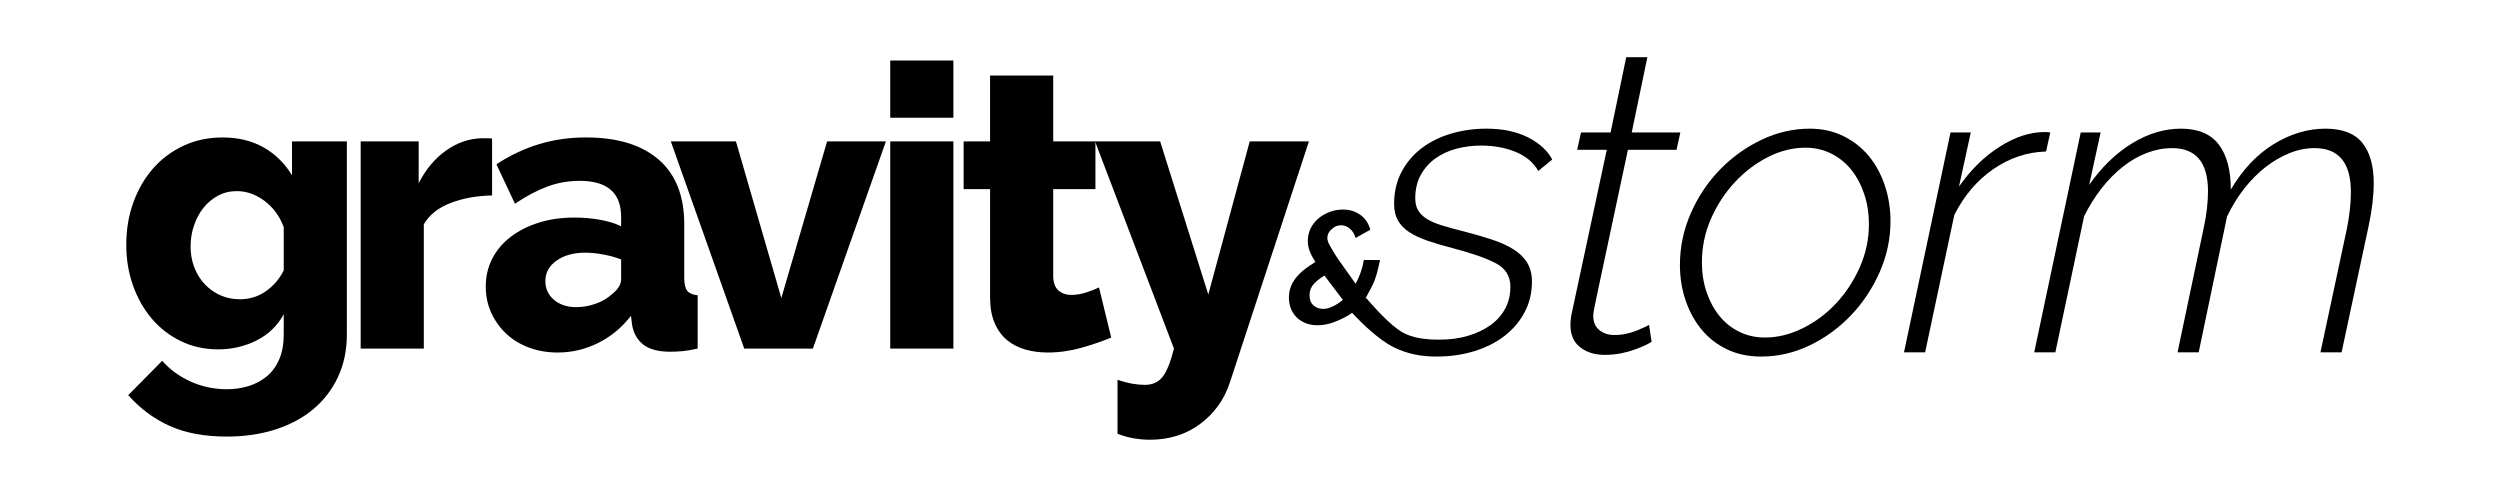 <?xml version="1.0" encoding="utf-8"?>
<svg xmlns="http://www.w3.org/2000/svg" xmlns:xlink="http://www.w3.org/1999/xlink" version="1.1" x="0px" y="0px" width="1646.503px" height="327.289px" viewBox="0 0 1646.503 327.289" enable-background="new 0 0 1646.503 327.289">
<g id="_x26_">
	<g>
		<path d="M946.011,234.83c-10.581,0-19.51-1.854-28.565-6.366c-8.719-4.345-20.7-15.428-26.93-22.523l9.009-9.908&#xD;&#xA;			c6.127,7.058,16.21,18.173,23.791,22.644c6.792,4.007,15.455,5.013,24.921,5.013c6.683,0,12.853-0.834,18.518-2.505&#xD;&#xA;			c5.659-1.671,10.581-3.991,14.757-6.961c4.179-2.967,7.424-6.587,9.747-10.859c2.317-4.269,3.481-9.095,3.481-14.482&#xD;&#xA;			c0-7.052-3.251-12.252-9.747-15.594c-6.499-3.342-15.781-6.587-27.846-9.744c-6.499-1.672-12.161-3.343-16.987-5.013&#xD;&#xA;			c-4.828-1.671-8.865-3.573-12.113-5.709c-3.248-2.132-5.708-4.686-7.378-7.658c-1.671-2.967-2.505-6.587-2.505-10.859&#xD;&#xA;			c0-7.98,1.671-15.08,5.013-21.303c3.342-6.217,7.795-11.416,13.364-15.594s12.019-7.332,19.352-9.468&#xD;&#xA;			c7.333-2.132,14.989-3.201,22.975-3.201c10.762,0,19.908,1.905,27.426,5.707c7.52,3.807,12.853,8.681,16.014,14.619l-9.191,7.519&#xD;&#xA;			c-3.157-5.57-8.122-9.746-14.896-12.531c-6.78-2.784-14.343-4.176-22.694-4.176c-5.756,0-11.234,0.695-16.431,2.088&#xD;&#xA;			c-5.2,1.393-9.792,3.529-13.784,6.404c-3.994,2.881-7.194,6.501-9.605,10.861c-2.414,4.363-3.62,9.514-3.62,15.455&#xD;&#xA;			c0,3.157,0.647,5.803,1.949,7.936c1.296,2.136,3.203,3.993,5.708,5.568c2.508,1.579,5.707,2.972,9.608,4.177&#xD;&#xA;			c3.898,1.209,8.445,2.462,13.642,3.759c7.242,1.858,13.69,3.716,19.355,5.57c5.659,1.857,10.484,4.037,14.479,6.543&#xD;&#xA;			c3.988,2.505,7.004,5.478,9.049,8.91c2.039,3.438,3.064,7.566,3.064,12.391c0,7.239-1.58,13.88-4.735,19.911&#xD;&#xA;			c-3.157,6.034-7.517,11.234-13.086,15.594c-5.572,4.363-12.21,7.753-19.911,10.164C963.505,233.619,955.102,234.83,946.011,234.83&#xD;&#xA;			z"/>
		<path d="M1056.837,233.715c-6.502,0-11.883-1.671-16.153-5.013c-4.272-3.342-6.402-8.258-6.402-14.757&#xD;&#xA;			c0-0.928,0.042-1.904,0.139-2.925c0.091-1.018,0.23-2.088,0.417-3.203l23.389-109.154h-19.491l2.508-11.416h19.491l10.303-49.565&#xD;&#xA;			h13.923l-10.303,49.565h32.021l-2.505,11.416h-32.024l-20.884,98.017c-1.299,5.943-1.949,9.653-1.949,11.137&#xD;&#xA;			c0,4.272,1.344,7.475,4.04,9.608c2.689,2.136,5.985,3.2,9.883,3.2c2.786,0,5.43-0.278,7.937-0.834&#xD;&#xA;			c2.505-0.556,4.777-1.254,6.822-2.088c2.04-0.837,3.759-1.577,5.152-2.23c1.393-0.647,2.366-1.157,2.922-1.529l1.671,11.137&#xD;&#xA;			c-0.743,0.556-2.088,1.302-4.037,2.227c-1.949,0.931-4.315,1.907-7.1,2.925c-2.786,1.021-5.846,1.852-9.188,2.505&#xD;&#xA;			C1064.076,233.389,1060.547,233.715,1056.837,233.715z"/>
		<path d="M1159.865,234.83c-8.354,0-15.829-1.58-22.416-4.735c-6.593-3.154-12.161-7.472-16.708-12.95&#xD;&#xA;			c-4.55-5.472-8.073-11.877-10.581-19.213c-2.505-7.33-3.759-15.174-3.759-23.528c0-11.696,2.369-22.973,7.1-33.832&#xD;&#xA;			c4.735-10.861,11.092-20.419,19.074-28.681c7.98-8.258,17.125-14.85,27.429-19.771c10.303-4.916,20.926-7.378,31.882-7.378&#xD;&#xA;			c8.167,0,15.545,1.627,22.138,4.872c6.587,3.251,12.155,7.614,16.709,13.087c4.544,5.478,8.073,11.93,10.581,19.354&#xD;&#xA;			c2.505,7.427,3.759,15.314,3.759,23.668c0,11.512-2.369,22.65-7.1,33.416c-4.734,10.768-11.046,20.283-18.935,28.54&#xD;&#xA;			c-7.892,8.264-16.941,14.853-27.151,19.769C1181.676,232.368,1171.002,234.83,1159.865,234.83z M1162.369,222.297&#xD;&#xA;			c8.354,0,16.66-2.039,24.924-6.124c8.258-4.082,15.594-9.56,21.996-16.431c6.405-6.865,11.599-14.799,15.594-23.806&#xD;&#xA;			c3.991-9.004,5.988-18.422,5.988-28.264c0-7.052-1.024-13.645-3.064-19.771c-2.046-6.126-4.874-11.46-8.493-16.011&#xD;&#xA;			c-3.62-4.547-8.031-8.119-13.228-10.72c-5.197-2.598-10.859-3.899-16.984-3.899c-8.354,0-16.569,2.046-24.643,6.126&#xD;&#xA;			c-8.076,4.085-15.364,9.607-21.86,16.568c-6.499,6.961-11.744,14.994-15.733,24.087c-3.994,9.098-5.988,18.656-5.988,28.681&#xD;&#xA;			c0,7.058,1.018,13.599,3.064,19.63c2.042,6.034,4.874,11.279,8.493,15.733c3.62,4.457,7.979,7.937,13.089,10.442&#xD;&#xA;			C1150.628,221.047,1156.245,222.297,1162.369,222.297z"/>
		<path d="M1284.607,87.248h13.364l-7.795,35.642c7.795-11.139,16.751-19.91,26.87-26.315c10.116-6.404,19.911-9.607,29.377-9.607&#xD;&#xA;			c1.852,0,3.154,0.097,3.898,0.279l-2.783,12.53c-12.439,0.375-23.996,4.224-34.668,11.555&#xD;&#xA;			c-10.678,7.336-19.262,17.403-25.758,30.213l-19.213,90.498h-13.923L1284.607,87.248z"/>
		<path d="M1370.371,87.248h13.086l-7.517,34.527c8.167-11.694,17.542-20.787,28.123-27.288c10.581-6.496,21.346-9.746,32.299-9.746&#xD;&#xA;			c11.321,0,19.633,3.481,24.924,10.442c5.291,6.961,7.934,16.846,7.934,29.655c7.798-13.179,17.216-23.156,28.266-29.935&#xD;&#xA;			c11.04-6.774,22.413-10.163,34.109-10.163c11.14,0,19.213,3.111,24.226,9.327c5.013,6.223,7.517,15.085,7.517,26.593&#xD;&#xA;			c0,8.171-1.112,17.542-3.342,28.123l-17.82,83.259h-13.923l17.265-80.752c1.855-9.093,2.786-17.355,2.786-24.782&#xD;&#xA;			c0-19.305-7.986-28.96-23.948-28.96c-5.568,0-11.095,1.115-16.57,3.342c-5.475,2.228-10.72,5.291-15.733,9.19&#xD;&#xA;			c-5.01,3.898-9.702,8.632-14.062,14.201c-4.363,5.57-8.122,11.696-11.276,18.378l-18.657,89.385h-13.923l16.986-80.752&#xD;&#xA;			c1.115-5.013,1.901-9.607,2.366-13.784c0.462-4.176,0.698-8.026,0.698-11.555c0-18.935-7.892-28.403-23.67-28.403&#xD;&#xA;			c-5.568,0-11.137,1.071-16.708,3.203c-5.568,2.136-10.859,5.2-15.872,9.19c-5.013,3.994-9.653,8.727-13.923,14.201&#xD;&#xA;			c-4.272,5.478-8.073,11.555-11.415,18.239l-18.935,89.663h-13.923L1370.371,87.248z"/>
		<path d="M143.719,230.09c-9.01,0-17.242-1.819-24.69-5.457c-7.451-3.641-13.819-8.578-19.102-14.814&#xD;&#xA;			c-5.288-6.239-9.401-13.515-12.346-21.833c-2.947-8.315-4.417-17.237-4.417-26.767c0-10.048,1.559-19.363,4.677-27.939&#xD;&#xA;			c3.12-8.576,7.448-16.024,12.995-22.351c5.543-6.322,12.216-11.305,20.011-14.942c7.797-3.639,16.373-5.458,25.731-5.458&#xD;&#xA;			c10.395,0,19.446,2.209,27.158,6.628c7.708,4.417,13.905,10.525,18.582,18.322V93.127h36.126v127.086&#xD;&#xA;			c0,10.397-1.95,19.754-5.848,28.069c-3.898,8.318-9.315,15.376-16.243,21.18c-6.931,5.804-15.248,10.267-24.949,13.385&#xD;&#xA;			c-9.705,3.118-20.361,4.68-31.967,4.68c-14.728,0-27.288-2.342-37.685-7.019c-10.395-4.677-19.491-11.436-27.288-20.271&#xD;&#xA;			l22.351-22.612c5.023,5.72,11.261,10.267,18.712,13.645c7.448,3.381,15.418,5.07,23.91,5.07c5.023,0,9.786-0.695,14.294-2.079&#xD;&#xA;			c4.503-1.39,8.487-3.511,11.954-6.369c3.464-2.858,6.192-6.587,8.187-11.176c1.99-4.593,2.99-10.089,2.99-16.503v-13.252&#xD;&#xA;			c-4.159,7.626-10.137,13.382-17.934,17.283C161.131,228.141,152.726,230.09,143.719,230.09z M158.013,197.084&#xD;&#xA;			c6.408,0,12.125-1.774,17.153-5.327c5.023-3.55,8.922-8.097,11.696-13.645v-28.589c-2.774-7.277-7.017-13.034-12.735-17.283&#xD;&#xA;			c-5.718-4.244-11.785-6.368-18.192-6.368c-4.508,0-8.622,0.999-12.346,2.99c-3.727,1.993-6.931,4.677-9.616,8.057&#xD;&#xA;			c-2.688,3.378-4.768,7.276-6.238,11.694c-1.473,4.419-2.209,8.966-2.209,13.645c0,5.028,0.82,9.66,2.469,13.905&#xD;&#xA;			c1.645,4.248,3.94,7.925,6.887,11.043c2.944,3.121,6.368,5.547,10.265,7.279C149.047,196.219,153.335,197.084,158.013,197.084z"/>
		<path d="M324.083,128.733c-10.049,0.174-19.147,1.819-27.288,4.937c-8.146,3.12-14.035,7.797-17.672,14.035v81.866H237.54V93.127&#xD;&#xA;			h38.203v27.549c4.679-9.182,10.697-16.373,18.064-21.572c7.362-5.198,15.204-7.881,23.52-8.057c1.904,0,3.289,0,4.157,0&#xD;&#xA;			c0.866,0,1.73,0.089,2.598,0.26V128.733z"/>
		<path d="M367.225,232.168c-6.757,0-13.04-1.085-18.843-3.248c-5.807-2.163-10.785-5.197-14.944-9.098&#xD;&#xA;			c-4.157-3.898-7.451-8.487-9.876-13.772c-2.428-5.284-3.638-11.046-3.638-17.286c0-6.756,1.429-12.905,4.287-18.452&#xD;&#xA;			c2.86-5.541,6.887-10.305,12.086-14.293c5.197-3.984,11.345-7.102,18.452-9.356c7.102-2.249,14.985-3.38,23.65-3.38&#xD;&#xA;			c5.718,0,11.261,0.48,16.633,1.431c5.368,0.953,10.046,2.382,14.035,4.287v-6.238c0-15.764-9.096-23.65-27.29-23.65&#xD;&#xA;			c-7.451,0-14.553,1.26-21.31,3.769c-6.757,2.514-13.864,6.282-21.312,11.305l-12.214-25.989&#xD;&#xA;			c9.007-5.889,18.363-10.306,28.068-13.255c9.702-2.943,20.011-4.417,30.927-4.417c20.617,0,36.555,4.852,47.82,14.554&#xD;&#xA;			c11.261,9.705,16.893,23.91,16.893,42.622v35.085c0,4.157,0.65,7.061,1.949,8.708c1.299,1.647,3.594,2.644,6.887,2.988v35.085&#xD;&#xA;			c-3.639,0.864-6.933,1.429-9.876,1.689c-2.949,0.26-5.633,0.39-8.057,0.39c-7.797,0-13.69-1.52-17.672-4.547&#xD;&#xA;			c-3.988-3.031-6.498-7.318-7.537-12.865L415.563,208c-6.066,7.795-13.299,13.775-21.7,17.932&#xD;&#xA;			C385.458,230.09,376.581,232.168,367.225,232.168z M379.439,202.28c4.503,0,8.877-0.78,13.125-2.339&#xD;&#xA;			c4.244-1.559,7.751-3.638,10.525-6.236c3.984-3.118,5.978-6.408,5.978-9.877v-12.995c-3.639-1.384-7.582-2.469-11.826-3.248&#xD;&#xA;			c-4.247-0.78-8.187-1.169-11.824-1.169c-7.626,0-13.905,1.734-18.843,5.197c-4.937,3.469-7.406,7.974-7.406,13.515&#xD;&#xA;			c0,5.028,1.904,9.143,5.717,12.346C368.695,200.682,373.547,202.28,379.439,202.28z"/>
		<path d="M490.152,229.57l-48.34-136.443h42.882l29.888,103.177L544.73,93.127h38.724l-48.08,136.443H490.152z"/>
		<path d="M586.314,77.533V39.85h41.582v37.683H586.314z M586.314,229.57V93.127h41.582V229.57H586.314z"/>
		<path d="M731.85,222.294c-5.718,2.426-12.259,4.677-19.623,6.756c-7.366,2.079-14.773,3.118-22.221,3.118&#xD;&#xA;			c-5.197,0-10.095-0.65-14.683-1.949c-4.593-1.299-8.622-3.378-12.086-6.236c-3.467-2.861-6.197-6.629-8.187-11.306&#xD;&#xA;			c-1.994-4.677-2.988-10.306-2.988-16.893v-71.211H634.65V93.127h17.413V49.725h41.582v43.401h27.808v31.447h-27.808v56.916&#xD;&#xA;			c0,4.508,1.125,7.756,3.378,9.747c2.251,1.994,5.109,2.988,8.576,2.988c3.12,0,6.324-0.52,9.617-1.559&#xD;&#xA;			c3.289-1.039,6.147-2.166,8.576-3.378L731.85,222.294z"/>
		<path d="M736.006,250.101c3.464,1.212,6.712,2.079,9.746,2.598c3.029,0.52,5.759,0.78,8.187,0.78&#xD;&#xA;			c5.023,0,8.922-1.731,11.696-5.197c2.769-3.469,5.283-9.705,7.535-18.712L721.192,93.127h42.882l31.707,100.839l27.29-100.839&#xD;&#xA;			h38.981L810.075,251.66c-3.638,11.261-10.135,20.404-19.491,27.42c-9.357,7.016-20.446,10.527-33.266,10.527&#xD;&#xA;			c-3.469,0-6.977-0.305-10.527-0.909c-3.553-0.61-7.147-1.604-10.785-2.991V250.101z"/>
		<g>
			<path d="M890.516,205.942c-3.345,2.65-8.333,4.868-11.956,6.225c-3.623,1.36-7.212,2.039-10.765,2.039&#xD;&#xA;				c-3.067,0-5.768-0.489-8.1-1.462c-2.336-0.976-4.306-2.284-5.907-3.922c-1.604-1.635-2.822-3.553-3.659-5.75&#xD;&#xA;				c-0.837-2.194-1.254-4.544-1.254-7.055c0-2.786,0.471-5.312,1.411-7.578c0.94-2.263,2.212-4.339,3.816-6.218&#xD;&#xA;				c1.601-1.882,3.447-3.608,5.538-5.176c2.091-1.568,4.321-3.082,6.689-4.547c-1.813-2.786-3.1-5.242-3.867-7.369&#xD;&#xA;				c-0.767-2.124-1.148-4.301-1.148-6.532c0-2.928,0.625-5.661,1.882-8.206c1.254-2.543,2.961-4.719,5.121-6.532&#xD;&#xA;				c2.157-1.811,4.632-3.24,7.421-4.286c2.786-1.045,5.714-1.568,8.78-1.568c4.182,0,7.91,1.115,11.185,3.345&#xD;&#xA;				c3.275,2.231,5.541,5.54,6.795,9.93l-9.723,5.436c-0.767-2.647-2.036-4.703-3.816-6.167c-1.777-1.464-3.674-2.195-5.695-2.195&#xD;&#xA;				c-1.184,0-2.299,0.208-3.345,0.627s-2.178,1.364-3.015,2.059c-0.837,0.698-1.499,1.533-1.985,2.509&#xD;&#xA;				c-0.489,0.976-0.734,2.021-0.734,3.136c0,1.394,0.486,2.963,1.465,4.703c0.973,1.742,3.62,6.371,5.989,9.785l11.184,15.719&#xD;&#xA;				c1.254-2.438,2.617-5.438,3.56-8.226c0.94-2.786,1.254-4.236,1.813-7.442l10.691,0.048c0,0-1.432,6.635-2.24,9.298&#xD;&#xA;				c-0.8,2.635-1.665,5.249-2.895,7.556c-1.396,2.614-3.819,7.557-5.42,9.786l1.547,5.221l-4.112,7.586L890.516,205.942z&#xD;&#xA;				 M871.454,203.441c4.109,0,8.844-2.571,12.956-5.916l-12.122-16.038c-3.345,2.024-5.819,4.025-7.421,6.013&#xD;&#xA;				c-1.604,1.985-2.405,4.303-2.405,6.949c0,2.928,0.873,5.158,2.614,6.689C866.819,202.673,868.943,203.441,871.454,203.441z"/>
		</g>
	</g>
</g>
<g id="helpers" display="none">
	<path display="inline" fill="#25F915" d="M1604.92,187.269v-37.683h41.583v37.683H1604.92z"/>
	<path display="inline" fill="#25F915" d="M1059.714,37.683V0h41.583v37.683H1059.714z"/>
	<path display="inline" fill="#25F915" d="M739.49,327.289v-37.683h41.582v37.683H739.49z"/>
	<path display="inline" fill="#25F915" d="M1563.338,156.846v-37.683h41.582v37.683H1563.338z"/>
	<path display="inline" fill="#25F915" d="M41.582,172.393V134.71h41.582v37.683H41.582z"/>
	<path display="inline" fill="#25F915" d="M0,148.157v-37.683h41.582v37.683H0z"/>
</g>
</svg>